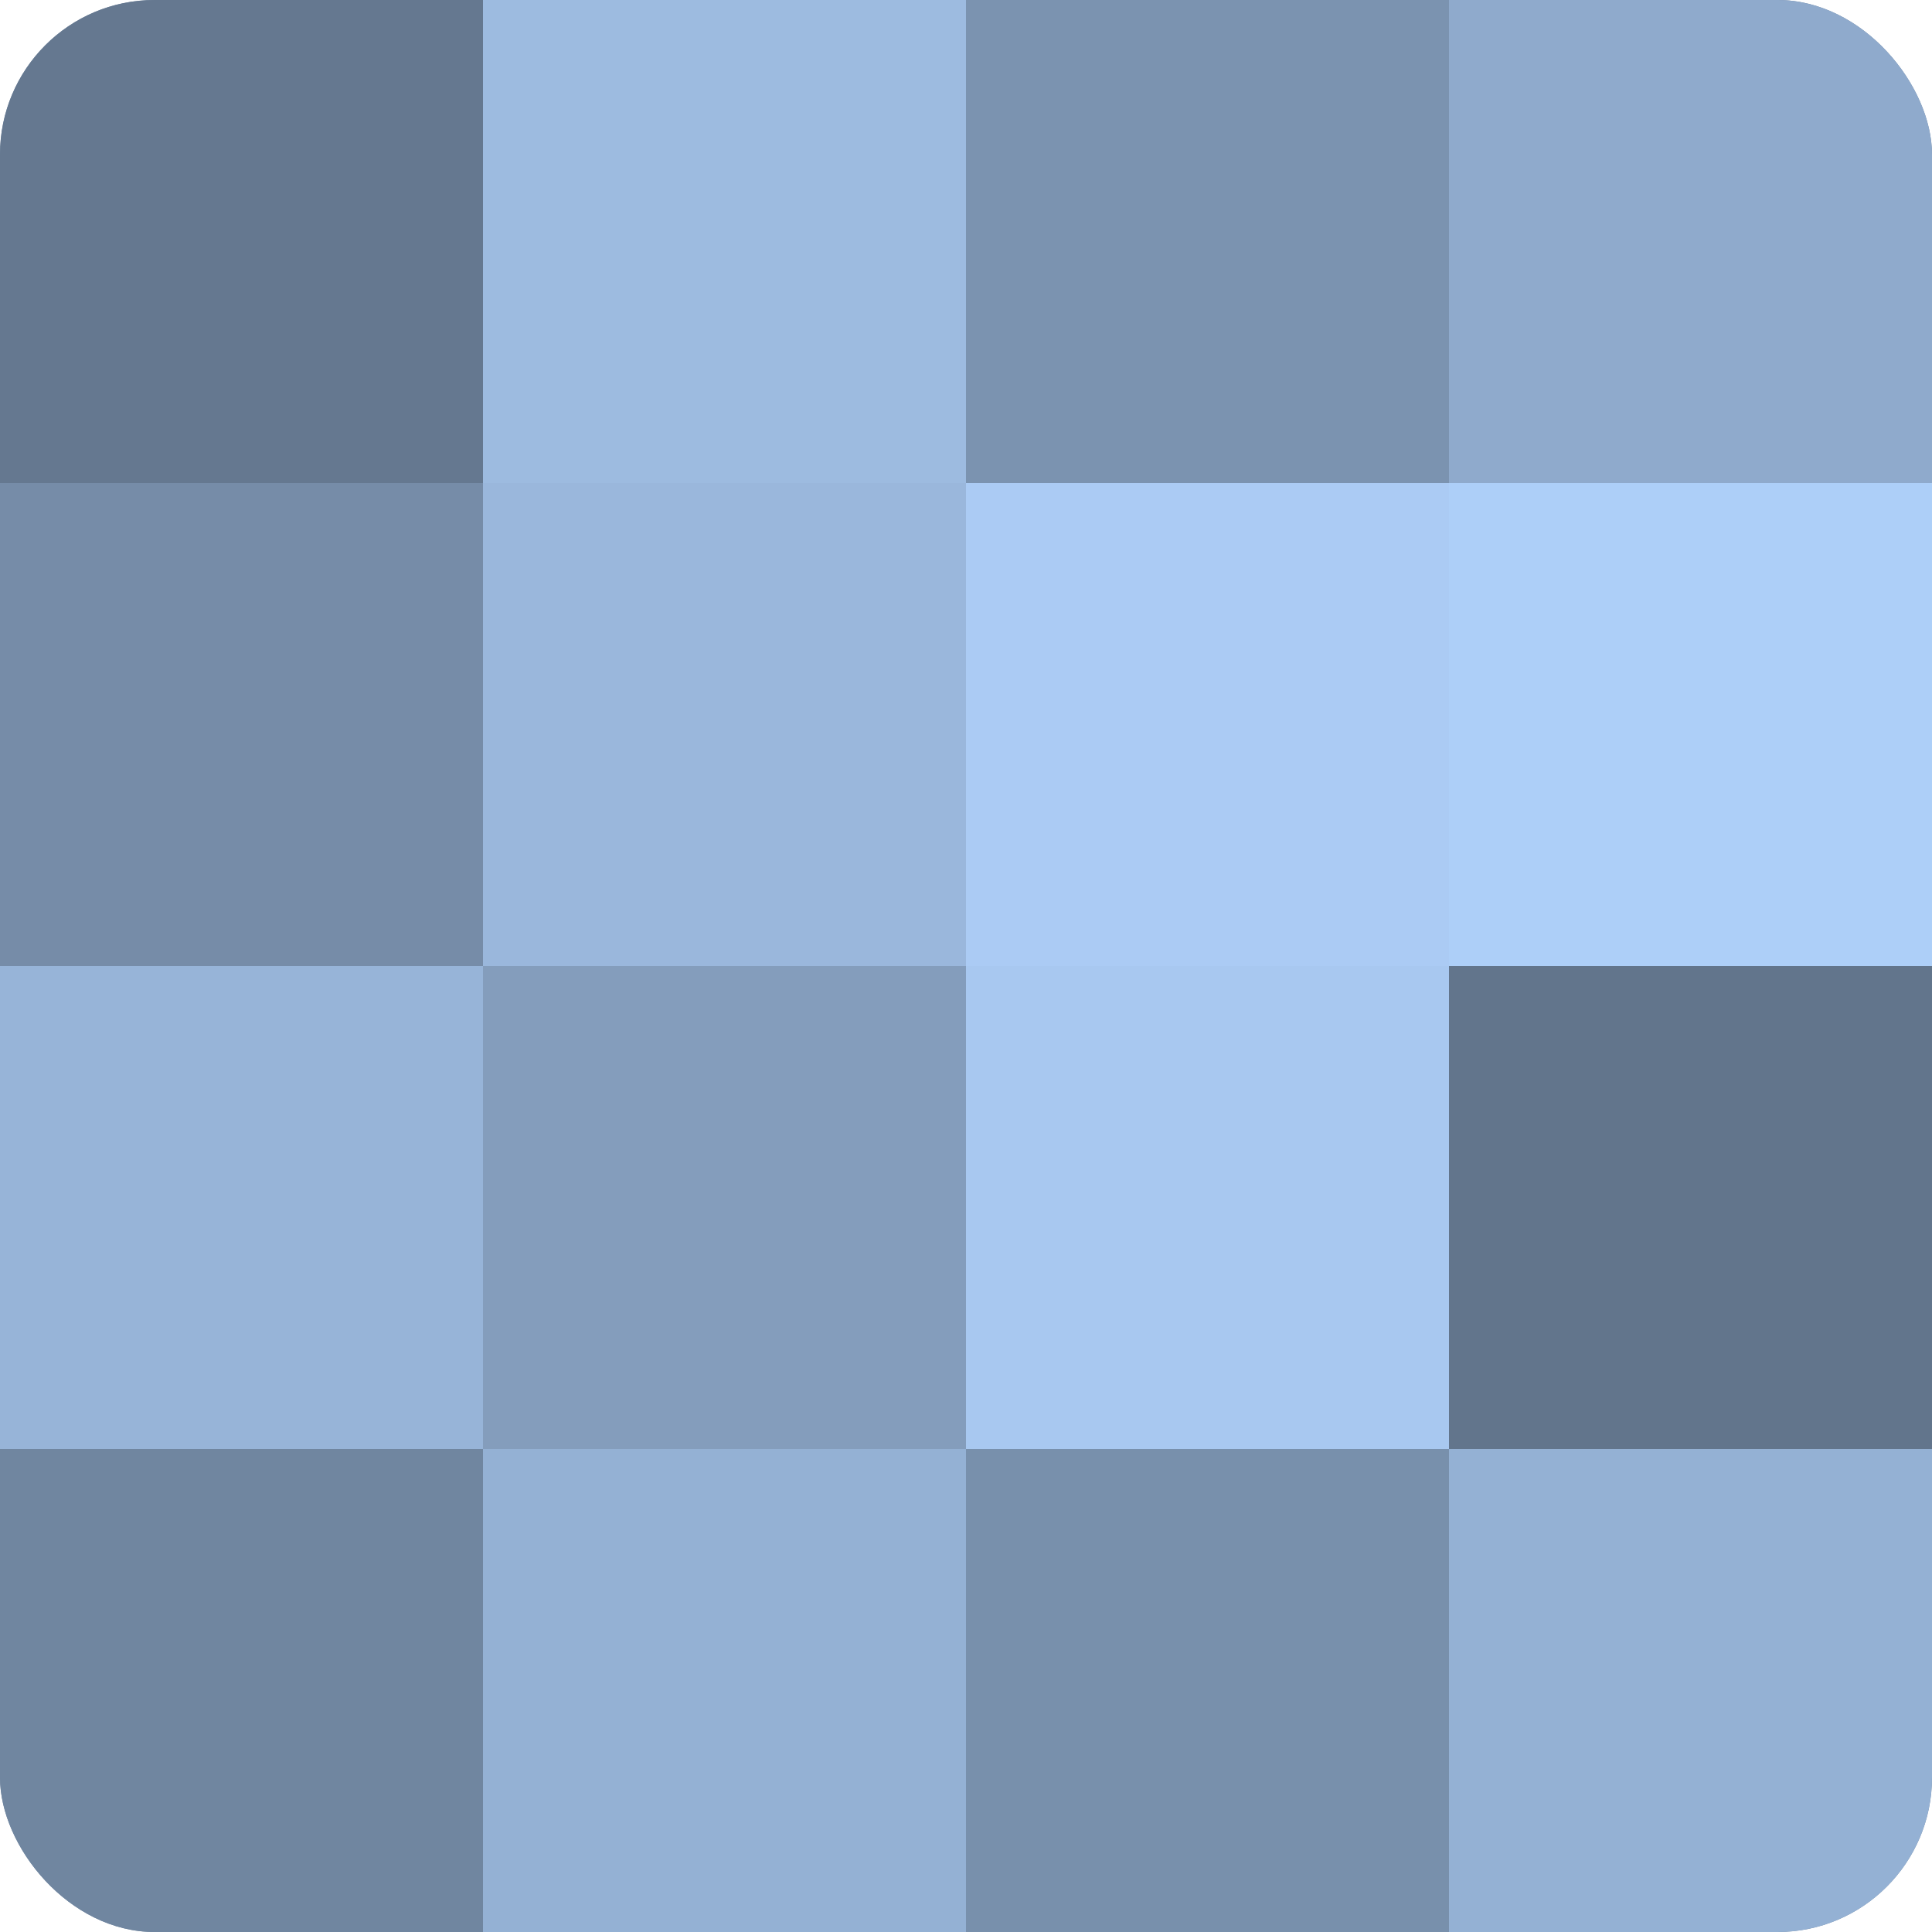 <?xml version="1.0" encoding="UTF-8"?>
<svg xmlns="http://www.w3.org/2000/svg" width="60" height="60" viewBox="0 0 100 100" preserveAspectRatio="xMidYMid meet"><defs><clipPath id="c" width="100" height="100"><rect width="100" height="100" rx="8" ry="8"/></clipPath></defs><g clip-path="url(#c)"><rect width="100" height="100" fill="#7086a0"/><rect width="25" height="25" fill="#657890"/><rect y="25" width="25" height="25" fill="#768ca8"/><rect y="50" width="25" height="25" fill="#97b4d8"/><rect y="75" width="25" height="25" fill="#7086a0"/><rect x="25" width="25" height="25" fill="#9dbbe0"/><rect x="25" y="25" width="25" height="25" fill="#9ab7dc"/><rect x="25" y="50" width="25" height="25" fill="#849dbc"/><rect x="25" y="75" width="25" height="25" fill="#94b1d4"/><rect x="50" width="25" height="25" fill="#7b93b0"/><rect x="50" y="25" width="25" height="25" fill="#abcbf4"/><rect x="50" y="50" width="25" height="25" fill="#a8c8f0"/><rect x="50" y="75" width="25" height="25" fill="#7890ac"/><rect x="75" width="25" height="25" fill="#8faacc"/><rect x="75" y="25" width="25" height="25" fill="#adcff8"/><rect x="75" y="50" width="25" height="25" fill="#62758c"/><rect x="75" y="75" width="25" height="25" fill="#94b1d4"/></g></svg>
